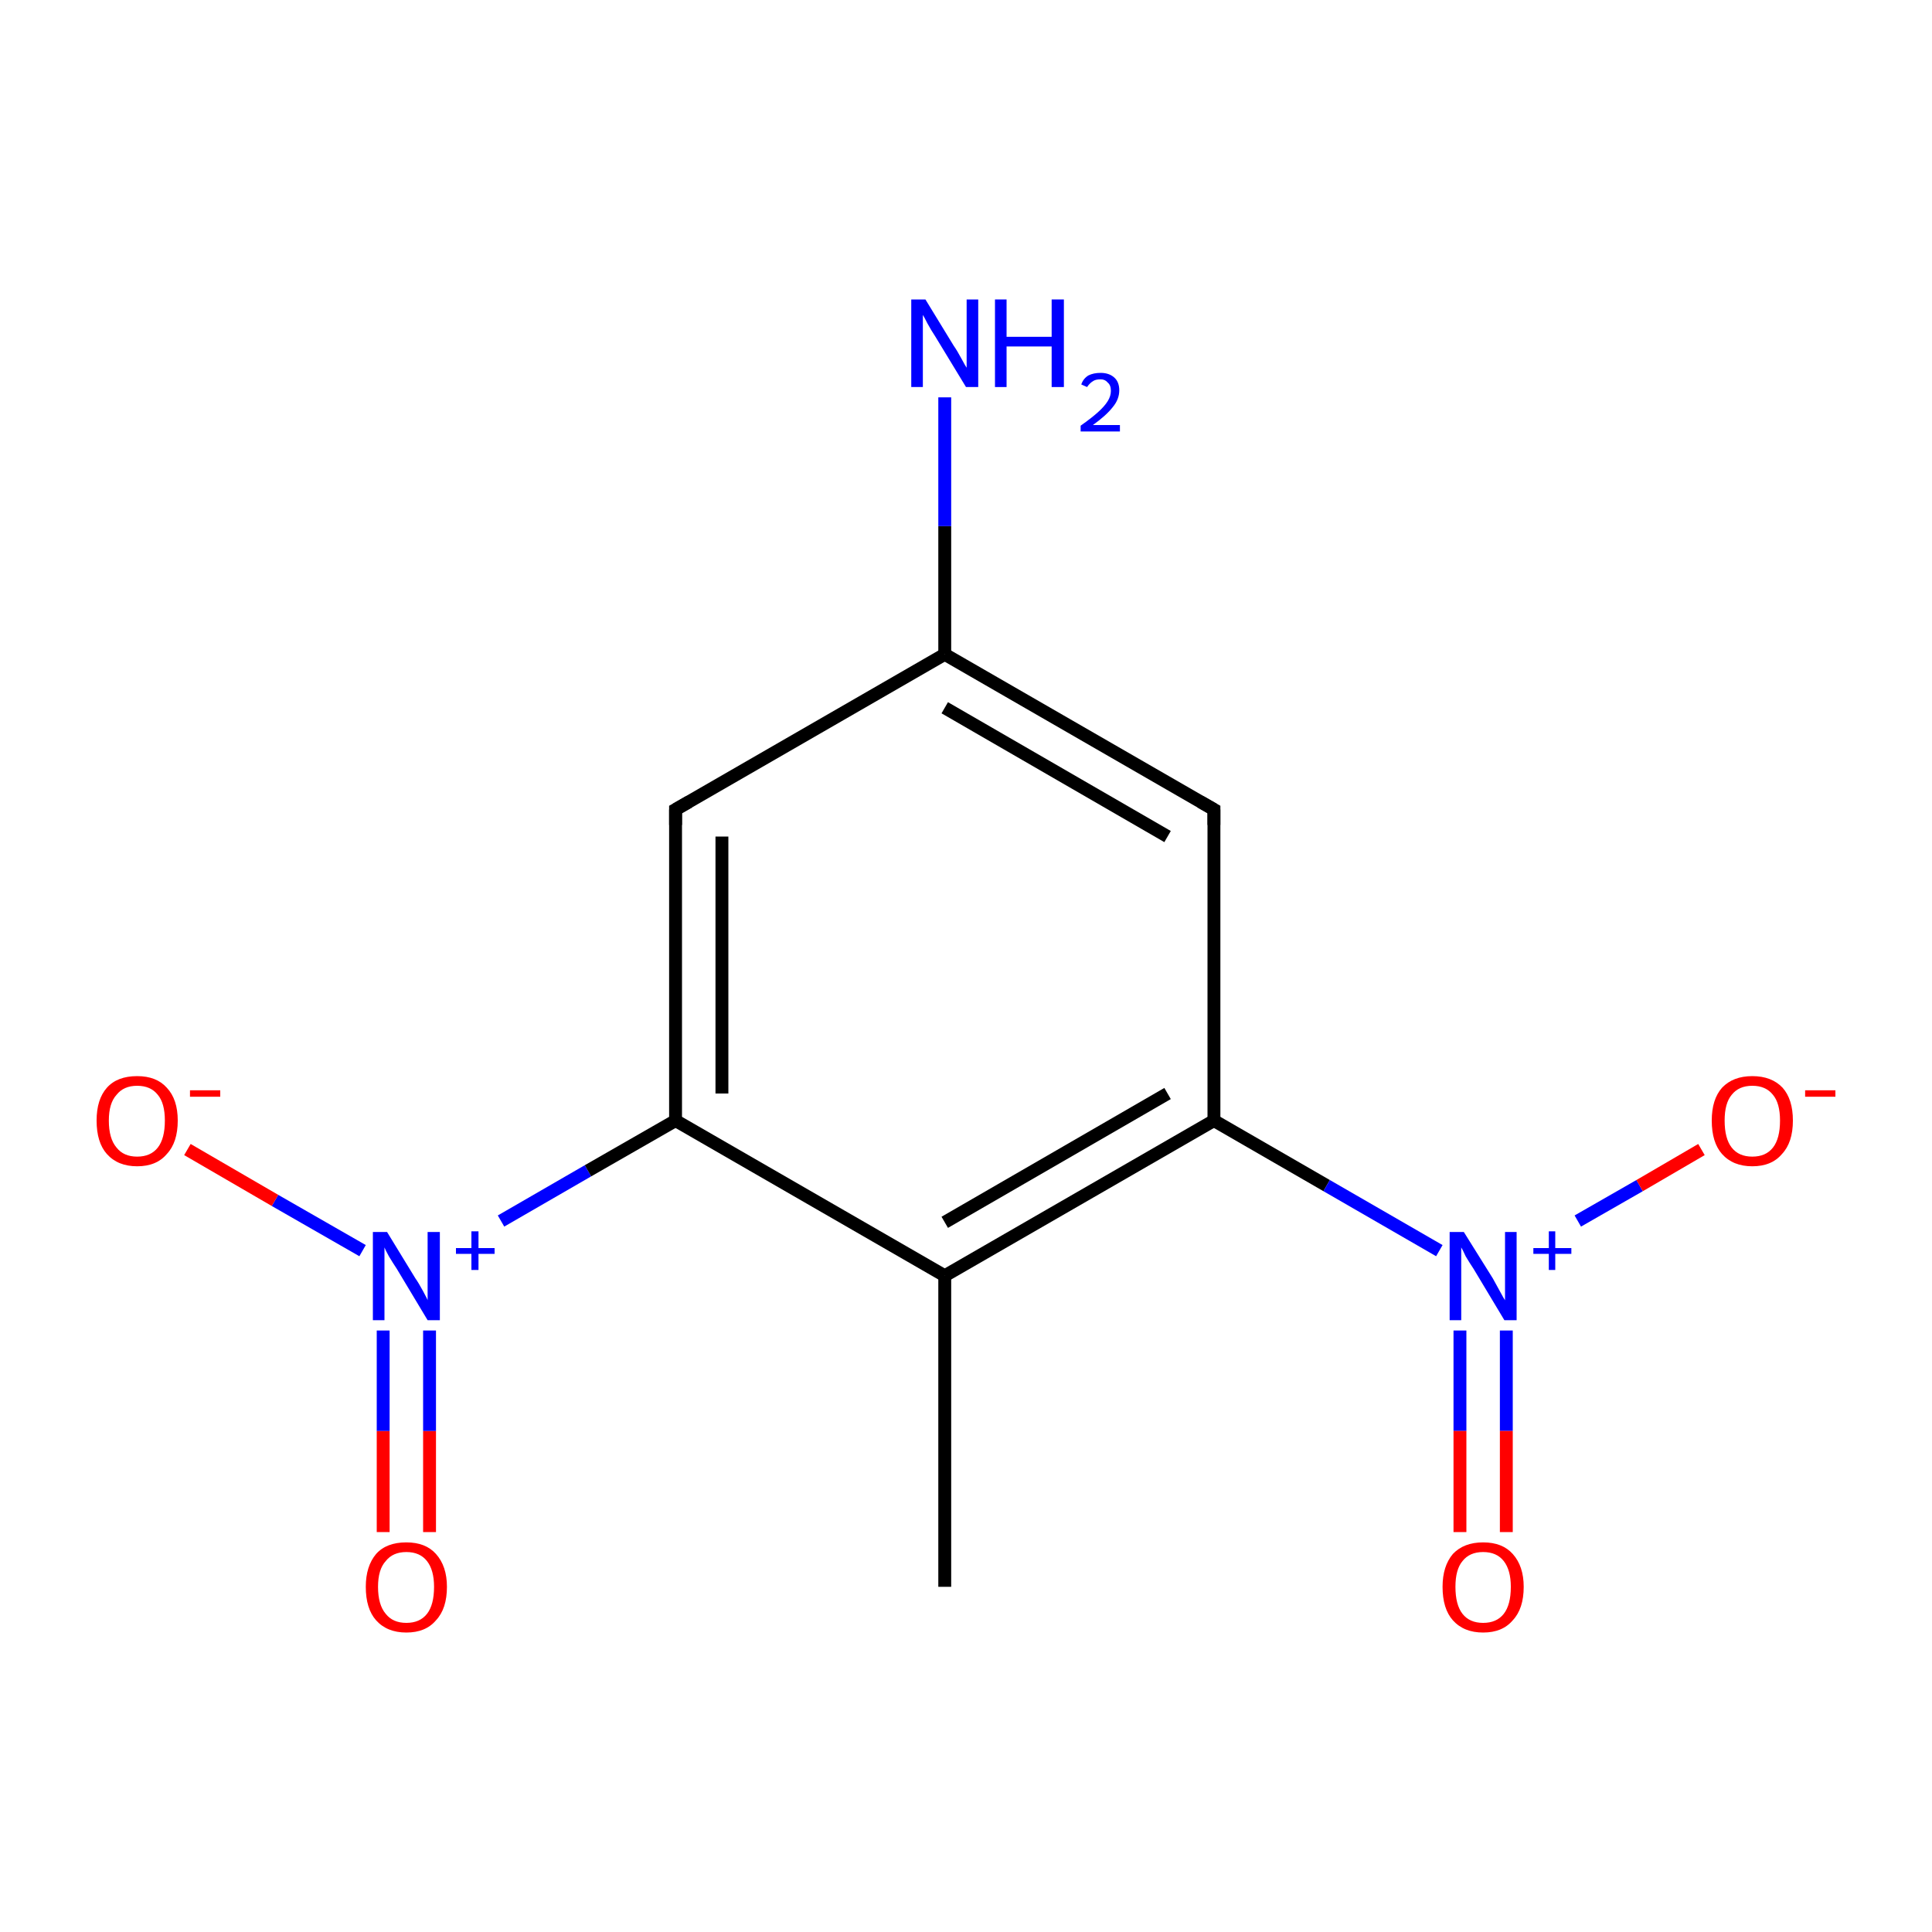 <?xml version='1.0' encoding='iso-8859-1'?>
<svg version='1.1' baseProfile='full'
              xmlns='http://www.w3.org/2000/svg'
                      xmlns:rdkit='http://www.rdkit.org/xml'
                      xmlns:xlink='http://www.w3.org/1999/xlink'
                  xml:space='preserve'
width='300px' height='300px' viewBox='0 0 300 300'>
<!-- END OF HEADER -->
<rect style='opacity:1.0;fill:#FFFFFF;stroke:none' width='300.0' height='300.0' x='0.0' y='0.0'> </rect>
<path class='bond-0 atom-0 atom-1' d='M 59.5,237.9 L 59.5,222.2' style='fill:none;fill-rule:evenodd;stroke:#FF0000;stroke-width:2.0px;stroke-linecap:butt;stroke-linejoin:miter;stroke-opacity:1' />
<path class='bond-0 atom-0 atom-1' d='M 59.5,222.2 L 59.5,206.6' style='fill:none;fill-rule:evenodd;stroke:#0000FF;stroke-width:2.0px;stroke-linecap:butt;stroke-linejoin:miter;stroke-opacity:1' />
<path class='bond-0 atom-0 atom-1' d='M 66.7,237.9 L 66.7,222.2' style='fill:none;fill-rule:evenodd;stroke:#FF0000;stroke-width:2.0px;stroke-linecap:butt;stroke-linejoin:miter;stroke-opacity:1' />
<path class='bond-0 atom-0 atom-1' d='M 66.7,222.2 L 66.7,206.6' style='fill:none;fill-rule:evenodd;stroke:#0000FF;stroke-width:2.0px;stroke-linecap:butt;stroke-linejoin:miter;stroke-opacity:1' />
<path class='bond-1 atom-1 atom-2' d='M 56.3,194.2 L 42.7,186.4' style='fill:none;fill-rule:evenodd;stroke:#0000FF;stroke-width:2.0px;stroke-linecap:butt;stroke-linejoin:miter;stroke-opacity:1' />
<path class='bond-1 atom-1 atom-2' d='M 42.7,186.4 L 29.1,178.5' style='fill:none;fill-rule:evenodd;stroke:#FF0000;stroke-width:2.0px;stroke-linecap:butt;stroke-linejoin:miter;stroke-opacity:1' />
<path class='bond-2 atom-1 atom-3' d='M 77.8,189.6 L 91.3,181.8' style='fill:none;fill-rule:evenodd;stroke:#0000FF;stroke-width:2.0px;stroke-linecap:butt;stroke-linejoin:miter;stroke-opacity:1' />
<path class='bond-2 atom-1 atom-3' d='M 91.3,181.8 L 104.9,174.0' style='fill:none;fill-rule:evenodd;stroke:#000000;stroke-width:2.0px;stroke-linecap:butt;stroke-linejoin:miter;stroke-opacity:1' />
<path class='bond-3 atom-3 atom-4' d='M 104.9,174.0 L 104.9,125.7' style='fill:none;fill-rule:evenodd;stroke:#000000;stroke-width:2.0px;stroke-linecap:butt;stroke-linejoin:miter;stroke-opacity:1' />
<path class='bond-3 atom-3 atom-4' d='M 112.1,169.8 L 112.1,129.9' style='fill:none;fill-rule:evenodd;stroke:#000000;stroke-width:2.0px;stroke-linecap:butt;stroke-linejoin:miter;stroke-opacity:1' />
<path class='bond-4 atom-4 atom-5' d='M 104.9,125.7 L 146.7,101.6' style='fill:none;fill-rule:evenodd;stroke:#000000;stroke-width:2.0px;stroke-linecap:butt;stroke-linejoin:miter;stroke-opacity:1' />
<path class='bond-5 atom-5 atom-6' d='M 146.7,101.6 L 146.7,81.7' style='fill:none;fill-rule:evenodd;stroke:#000000;stroke-width:2.0px;stroke-linecap:butt;stroke-linejoin:miter;stroke-opacity:1' />
<path class='bond-5 atom-5 atom-6' d='M 146.7,81.7 L 146.7,61.7' style='fill:none;fill-rule:evenodd;stroke:#0000FF;stroke-width:2.0px;stroke-linecap:butt;stroke-linejoin:miter;stroke-opacity:1' />
<path class='bond-6 atom-5 atom-7' d='M 146.7,101.6 L 188.5,125.7' style='fill:none;fill-rule:evenodd;stroke:#000000;stroke-width:2.0px;stroke-linecap:butt;stroke-linejoin:miter;stroke-opacity:1' />
<path class='bond-6 atom-5 atom-7' d='M 146.7,109.9 L 181.3,129.9' style='fill:none;fill-rule:evenodd;stroke:#000000;stroke-width:2.0px;stroke-linecap:butt;stroke-linejoin:miter;stroke-opacity:1' />
<path class='bond-7 atom-7 atom-8' d='M 188.5,125.7 L 188.5,174.0' style='fill:none;fill-rule:evenodd;stroke:#000000;stroke-width:2.0px;stroke-linecap:butt;stroke-linejoin:miter;stroke-opacity:1' />
<path class='bond-8 atom-8 atom-9' d='M 188.5,174.0 L 146.7,198.1' style='fill:none;fill-rule:evenodd;stroke:#000000;stroke-width:2.0px;stroke-linecap:butt;stroke-linejoin:miter;stroke-opacity:1' />
<path class='bond-8 atom-8 atom-9' d='M 181.3,169.8 L 146.7,189.8' style='fill:none;fill-rule:evenodd;stroke:#000000;stroke-width:2.0px;stroke-linecap:butt;stroke-linejoin:miter;stroke-opacity:1' />
<path class='bond-9 atom-9 atom-10' d='M 146.7,198.1 L 146.7,246.4' style='fill:none;fill-rule:evenodd;stroke:#000000;stroke-width:2.0px;stroke-linecap:butt;stroke-linejoin:miter;stroke-opacity:1' />
<path class='bond-10 atom-8 atom-11' d='M 188.5,174.0 L 206.0,184.1' style='fill:none;fill-rule:evenodd;stroke:#000000;stroke-width:2.0px;stroke-linecap:butt;stroke-linejoin:miter;stroke-opacity:1' />
<path class='bond-10 atom-8 atom-11' d='M 206.0,184.1 L 223.5,194.2' style='fill:none;fill-rule:evenodd;stroke:#0000FF;stroke-width:2.0px;stroke-linecap:butt;stroke-linejoin:miter;stroke-opacity:1' />
<path class='bond-11 atom-11 atom-12' d='M 226.7,206.6 L 226.7,222.2' style='fill:none;fill-rule:evenodd;stroke:#0000FF;stroke-width:2.0px;stroke-linecap:butt;stroke-linejoin:miter;stroke-opacity:1' />
<path class='bond-11 atom-11 atom-12' d='M 226.7,222.2 L 226.7,237.9' style='fill:none;fill-rule:evenodd;stroke:#FF0000;stroke-width:2.0px;stroke-linecap:butt;stroke-linejoin:miter;stroke-opacity:1' />
<path class='bond-11 atom-11 atom-12' d='M 233.9,206.6 L 233.9,222.2' style='fill:none;fill-rule:evenodd;stroke:#0000FF;stroke-width:2.0px;stroke-linecap:butt;stroke-linejoin:miter;stroke-opacity:1' />
<path class='bond-11 atom-11 atom-12' d='M 233.9,222.2 L 233.9,237.9' style='fill:none;fill-rule:evenodd;stroke:#FF0000;stroke-width:2.0px;stroke-linecap:butt;stroke-linejoin:miter;stroke-opacity:1' />
<path class='bond-12 atom-11 atom-13' d='M 245.0,189.6 L 254.6,184.1' style='fill:none;fill-rule:evenodd;stroke:#0000FF;stroke-width:2.0px;stroke-linecap:butt;stroke-linejoin:miter;stroke-opacity:1' />
<path class='bond-12 atom-11 atom-13' d='M 254.6,184.1 L 264.2,178.5' style='fill:none;fill-rule:evenodd;stroke:#FF0000;stroke-width:2.0px;stroke-linecap:butt;stroke-linejoin:miter;stroke-opacity:1' />
<path class='bond-13 atom-9 atom-3' d='M 146.7,198.1 L 104.9,174.0' style='fill:none;fill-rule:evenodd;stroke:#000000;stroke-width:2.0px;stroke-linecap:butt;stroke-linejoin:miter;stroke-opacity:1' />
<path d='M 104.9,128.1 L 104.9,125.7 L 107.0,124.5' style='fill:none;stroke:#000000;stroke-width:2.0px;stroke-linecap:butt;stroke-linejoin:miter;stroke-opacity:1;' />
<path d='M 186.4,124.5 L 188.5,125.7 L 188.5,128.1' style='fill:none;stroke:#000000;stroke-width:2.0px;stroke-linecap:butt;stroke-linejoin:miter;stroke-opacity:1;' />
<path class='atom-0' d='M 56.8 246.4
Q 56.8 243.2, 58.4 241.3
Q 60.0 239.5, 63.1 239.5
Q 66.1 239.5, 67.7 241.3
Q 69.4 243.2, 69.4 246.4
Q 69.4 249.8, 67.7 251.6
Q 66.1 253.5, 63.1 253.5
Q 60.1 253.5, 58.4 251.6
Q 56.8 249.8, 56.8 246.4
M 63.1 252.0
Q 65.2 252.0, 66.3 250.6
Q 67.4 249.2, 67.4 246.4
Q 67.4 243.8, 66.3 242.4
Q 65.2 241.0, 63.1 241.0
Q 61.0 241.0, 59.9 242.4
Q 58.7 243.7, 58.7 246.4
Q 58.7 249.2, 59.9 250.6
Q 61.0 252.0, 63.1 252.0
' fill='#FF0000'/>
<path class='atom-1' d='M 60.1 191.3
L 64.5 198.5
Q 65.0 199.2, 65.7 200.5
Q 66.4 201.8, 66.4 201.9
L 66.4 191.3
L 68.3 191.3
L 68.3 205.0
L 66.4 205.0
L 61.6 197.0
Q 61.0 196.1, 60.4 195.1
Q 59.8 194.0, 59.7 193.7
L 59.7 205.0
L 57.9 205.0
L 57.9 191.3
L 60.1 191.3
' fill='#0000FF'/>
<path class='atom-1' d='M 70.8 193.8
L 73.2 193.8
L 73.2 191.2
L 74.3 191.2
L 74.3 193.8
L 76.8 193.8
L 76.8 194.7
L 74.3 194.7
L 74.3 197.2
L 73.2 197.2
L 73.2 194.7
L 70.8 194.7
L 70.8 193.8
' fill='#0000FF'/>
<path class='atom-2' d='M 15.0 174.0
Q 15.0 170.7, 16.6 168.9
Q 18.2 167.1, 21.3 167.1
Q 24.3 167.1, 25.9 168.9
Q 27.6 170.7, 27.6 174.0
Q 27.6 177.4, 25.9 179.2
Q 24.3 181.1, 21.3 181.1
Q 18.3 181.1, 16.6 179.2
Q 15.0 177.4, 15.0 174.0
M 21.3 179.6
Q 23.4 179.6, 24.5 178.2
Q 25.6 176.8, 25.6 174.0
Q 25.6 171.3, 24.5 170.0
Q 23.4 168.6, 21.3 168.6
Q 19.2 168.6, 18.1 170.0
Q 16.9 171.3, 16.9 174.0
Q 16.9 176.8, 18.1 178.2
Q 19.2 179.6, 21.3 179.6
' fill='#FF0000'/>
<path class='atom-2' d='M 29.5 169.3
L 34.2 169.3
L 34.2 170.3
L 29.5 170.3
L 29.5 169.3
' fill='#FF0000'/>
<path class='atom-6' d='M 143.7 46.5
L 148.1 53.7
Q 148.6 54.4, 149.3 55.7
Q 150.0 57.0, 150.1 57.1
L 150.1 46.5
L 151.9 46.5
L 151.9 60.1
L 150.0 60.1
L 145.2 52.2
Q 144.6 51.3, 144.0 50.2
Q 143.5 49.2, 143.3 48.9
L 143.3 60.1
L 141.5 60.1
L 141.5 46.5
L 143.7 46.5
' fill='#0000FF'/>
<path class='atom-6' d='M 154.5 46.5
L 156.3 46.5
L 156.3 52.3
L 163.3 52.3
L 163.3 46.5
L 165.2 46.5
L 165.2 60.1
L 163.3 60.1
L 163.3 53.8
L 156.3 53.8
L 156.3 60.1
L 154.5 60.1
L 154.5 46.5
' fill='#0000FF'/>
<path class='atom-6' d='M 167.9 59.7
Q 168.2 58.8, 169.0 58.3
Q 169.8 57.9, 170.9 57.9
Q 172.2 57.9, 173.0 58.6
Q 173.8 59.3, 173.8 60.6
Q 173.8 62.0, 172.8 63.2
Q 171.8 64.5, 169.7 66.0
L 173.9 66.0
L 173.9 67.0
L 167.8 67.0
L 167.8 66.1
Q 169.5 64.9, 170.5 64.0
Q 171.5 63.1, 172.0 62.3
Q 172.5 61.5, 172.5 60.7
Q 172.5 59.8, 172.0 59.4
Q 171.6 58.9, 170.9 58.9
Q 170.1 58.9, 169.7 59.2
Q 169.2 59.5, 168.8 60.1
L 167.9 59.7
' fill='#0000FF'/>
<path class='atom-11' d='M 227.3 191.3
L 231.8 198.5
Q 232.2 199.2, 232.9 200.5
Q 233.6 201.8, 233.7 201.9
L 233.7 191.3
L 235.5 191.3
L 235.5 205.0
L 233.6 205.0
L 228.8 197.0
Q 228.2 196.1, 227.6 195.1
Q 227.1 194.0, 226.9 193.7
L 226.9 205.0
L 225.1 205.0
L 225.1 191.3
L 227.3 191.3
' fill='#0000FF'/>
<path class='atom-11' d='M 238.1 193.8
L 240.5 193.8
L 240.5 191.2
L 241.5 191.2
L 241.5 193.8
L 244.0 193.8
L 244.0 194.7
L 241.5 194.7
L 241.5 197.2
L 240.5 197.2
L 240.5 194.7
L 238.1 194.7
L 238.1 193.8
' fill='#0000FF'/>
<path class='atom-12' d='M 224.0 246.4
Q 224.0 243.2, 225.6 241.3
Q 227.3 239.5, 230.3 239.5
Q 233.3 239.5, 234.9 241.3
Q 236.6 243.2, 236.6 246.4
Q 236.6 249.8, 234.9 251.6
Q 233.3 253.5, 230.3 253.5
Q 227.3 253.5, 225.6 251.6
Q 224.0 249.8, 224.0 246.4
M 230.3 252.0
Q 232.4 252.0, 233.5 250.6
Q 234.6 249.2, 234.6 246.4
Q 234.6 243.8, 233.5 242.4
Q 232.4 241.0, 230.3 241.0
Q 228.2 241.0, 227.1 242.4
Q 226.0 243.7, 226.0 246.4
Q 226.0 249.2, 227.1 250.6
Q 228.2 252.0, 230.3 252.0
' fill='#FF0000'/>
<path class='atom-13' d='M 265.8 174.0
Q 265.8 170.7, 267.4 168.9
Q 269.1 167.1, 272.1 167.1
Q 275.1 167.1, 276.8 168.9
Q 278.4 170.7, 278.4 174.0
Q 278.4 177.4, 276.7 179.2
Q 275.1 181.1, 272.1 181.1
Q 269.1 181.1, 267.4 179.2
Q 265.8 177.4, 265.8 174.0
M 272.1 179.6
Q 274.2 179.6, 275.3 178.2
Q 276.4 176.8, 276.4 174.0
Q 276.4 171.3, 275.3 170.0
Q 274.2 168.6, 272.1 168.6
Q 270.0 168.6, 268.9 170.0
Q 267.8 171.3, 267.8 174.0
Q 267.8 176.8, 268.9 178.2
Q 270.0 179.6, 272.1 179.6
' fill='#FF0000'/>
<path class='atom-13' d='M 280.3 169.3
L 285.0 169.3
L 285.0 170.3
L 280.3 170.3
L 280.3 169.3
' fill='#FF0000'/>
</svg>
